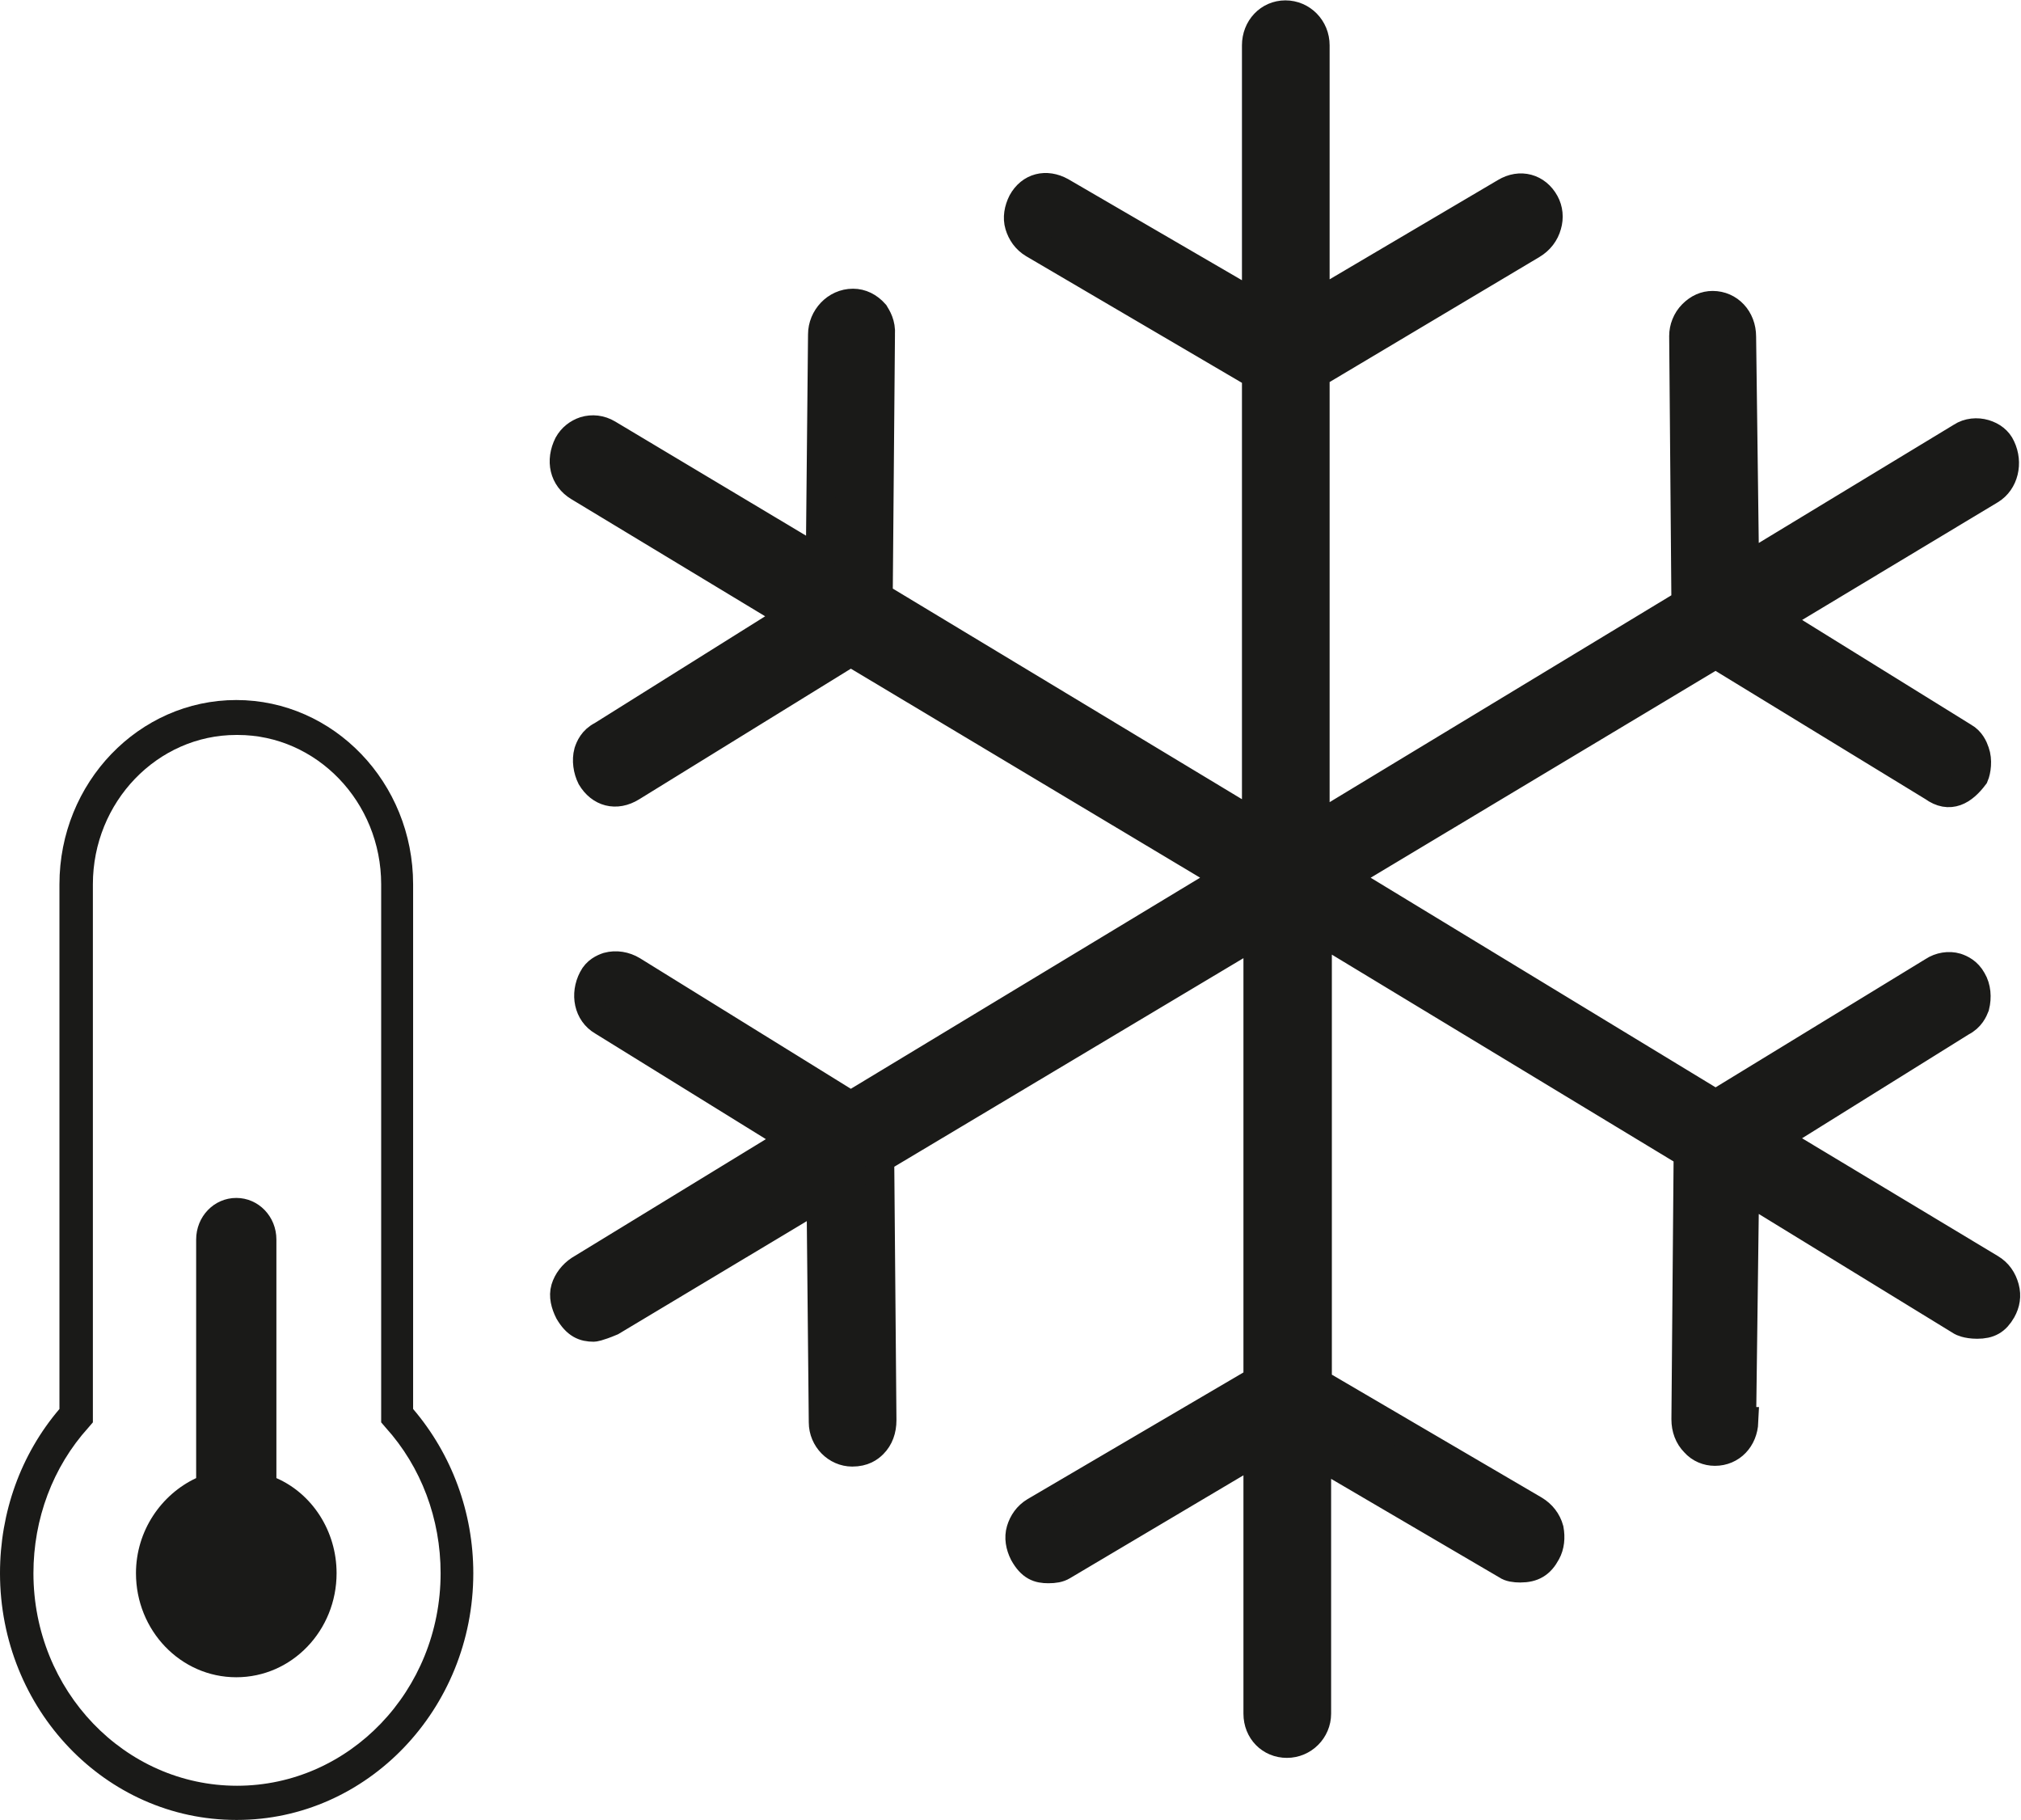 <?xml version="1.0" encoding="UTF-8"?><svg id="Livello_2" xmlns="http://www.w3.org/2000/svg" viewBox="0 0 27.2 24.49"><defs><style>.cls-1{stroke-width:0px;}.cls-1,.cls-2{fill:#1a1a18;}.cls-2{stroke:#1a1a18;stroke-miterlimit:10;stroke-width:.39px;}</style></defs><g id="HOME_page"><g id="Dibujo"><path class="cls-1" d="M3.72,19.89v-3.21c0-.31-.24-.56-.54-.56s-.54.25-.54.56v3.21c-.47.22-.81.71-.81,1.28,0,.77.6,1.4,1.35,1.4s1.35-.63,1.35-1.4c0-.57-.33-1.07-.81-1.28Z"/><path class="cls-1" d="M3.18,24.49c-1.76,0-3.18-1.49-3.18-3.32,0-.82.28-1.6.8-2.21v-7.06c0-1.37,1.07-2.48,2.38-2.48,1.31,0,2.38,1.11,2.38,2.48v7.06c.52.61.81,1.39.81,2.21,0,1.83-1.43,3.32-3.18,3.32ZM3.18,9.89c-1.06,0-1.93.9-1.93,2.01v7.24s-.06.07-.06.07c-.48.53-.74,1.23-.74,1.96,0,1.58,1.23,2.86,2.74,2.86,1.51,0,2.74-1.28,2.74-2.86,0-.73-.26-1.43-.74-1.96l-.06-.07v-7.24c0-1.11-.87-2.01-1.93-2.01Z"/></g><path class="cls-2" d="M23.44,19.13l.04-3.14,2.92,1.79s.07.04.21.04c.16,0,.25-.05.33-.19.05-.09.07-.19.04-.3-.03-.11-.09-.2-.19-.26h0s-2.91-1.75-2.91-1.75l2.52-1.57c.12-.06.16-.16.18-.21.03-.12.02-.25-.04-.35-.06-.11-.15-.15-.21-.17-.1-.03-.22-.01-.31.05l-2.93,1.79-5.02-3.05,5.02-3.01,2.93,1.79c.22.16.4.05.55-.15.03-.07.05-.21.01-.32-.02-.06-.06-.15-.15-.2l-2.55-1.58,2.91-1.75c.18-.11.24-.36.14-.57-.04-.09-.12-.15-.22-.18-.1-.03-.22-.02-.31.04l-2.92,1.77-.04-3.12c0-.24-.17-.42-.39-.42-.1,0-.19.04-.27.12-.08.08-.12.19-.12.29l.03,3.6-4.99,3.02v-6.11s2.92-1.74,2.92-1.74c.1-.06.17-.15.2-.26.03-.1.02-.21-.03-.3-.11-.2-.33-.26-.53-.14l-2.56,1.51V.61c0-.23-.18-.41-.4-.41s-.39.18-.39.41v3.5s-2.63-1.53-2.63-1.53c-.2-.11-.41-.06-.52.14-.05.1-.07.21-.04.31.03.1.09.19.19.25l3,1.76v6.06s-5.09-3.07-5.09-3.07l.03-3.53c.01-.14-.05-.23-.08-.28-.08-.09-.18-.14-.29-.14-.23,0-.41.2-.41.42l-.03,3.05-2.86-1.71c-.1-.06-.21-.07-.31-.04-.09.03-.17.09-.22.18-.11.22-.06.45.14.57l2.88,1.74-2.57,1.61c-.12.06-.16.16-.18.22-.03.11-.01.24.04.34.12.2.33.26.54.13l2.95-1.82,5.08,3.04-5.08,3.07-2.94-1.82c-.1-.06-.22-.08-.33-.05-.06.02-.15.06-.2.16-.11.21-.06.46.13.57l2.57,1.59-2.88,1.76c-.09.06-.16.15-.19.25s0,.21.05.31c.1.17.2.21.33.21,0,0,.05,0,.24-.08l2.82-1.69.03,3.05c0,.22.18.4.39.4.15,0,.23-.06.28-.11.08-.08.12-.19.12-.32l-.03-3.52,5.09-3.04v6.03s-3,1.76-3,1.76c-.1.06-.16.15-.19.25-.03.1-.01.21.04.31.1.18.2.21.33.21.08,0,.14-.01.19-.04l2.63-1.56v3.55c0,.23.17.4.39.4s.4-.18.4-.4v-3.5s2.56,1.5,2.56,1.5c.04.03.11.04.18.04.17,0,.27-.06.35-.21.05-.09.06-.2.04-.31-.03-.11-.1-.2-.2-.26l-2.92-1.71v-6.11s4.99,3.02,4.99,3.02l-.03,3.58c0,.12.04.23.12.31.07.08.17.12.27.12.22,0,.38-.17.39-.4Z"/></g></svg>